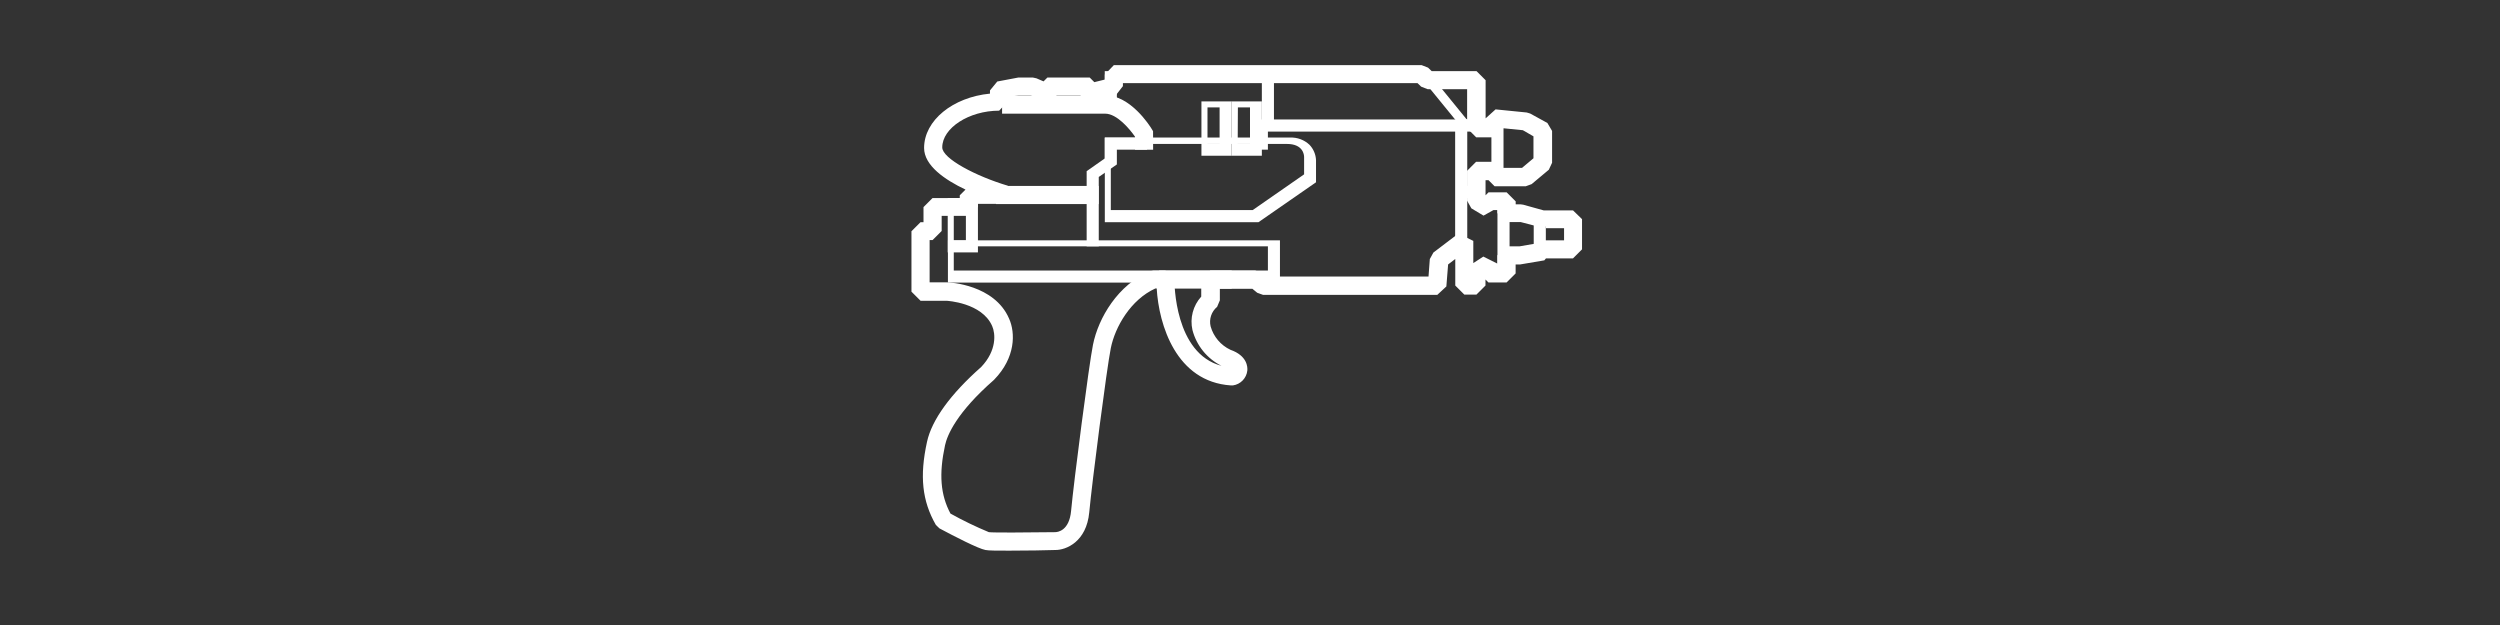 ﻿<?xml version="1.0" encoding="UTF-8" standalone="no"?>
<!DOCTYPE svg PUBLIC "-//W3C//DTD SVG 20010904//EN" "http://www.w3.org/TR/2001/REC-SVG-20010904/DTD/svg10.dtd">
<svg version="1.1" id="Frosty Editor v1.0.4.5" xmlns="http://www.w3.org/2000/svg" d1p1:xlink="http://www.w3.org/1999/xlink" viewBox="0 0 384 96" xmlns:d1p1="xmlns">
  <rect x="0" y="0" width="384" height="96" fill="#333333" stroke="none"/>
  <path stroke="none" fill="#ffffffff" d="M 235.580,33.200 C 236.200,33.200 236.820,33.200 237.440,33.200 237.440,35.057 237.440,36.913 237.440,38.770 236.820,38.770 236.200,38.770 235.580,38.770 235.580,36.913 235.580,35.057 235.580,33.200 Z " />
  <path stroke="none" fill="#ffffffff" d="M 230.010,31.340 C 230.630,31.340 231.250,31.340 231.870,31.340 231.870,34.743 231.870,38.147 231.870,41.550 231.250,41.550 230.630,41.550 230.010,41.550 230.010,38.147 230.010,34.743 230.010,31.340 Z " />
  <path stroke="none" fill="#ffffffff" d="M 229.080,18.350 C 229.700,18.350 230.320,18.350 230.940,18.350 230.940,21.133 230.940,23.917 230.940,26.700 230.320,26.700 229.700,26.700 229.080,26.700 229.080,23.917 229.080,21.133 229.080,18.350 Z " />
  <path stroke="none" fill="#ffffffff" d="M 217.809,11.369 C 218.168,11.077 218.528,10.784 218.887,10.491 221.161,13.281 223.436,16.071 225.711,18.862 225.352,19.154 224.993,19.447 224.634,19.740 222.359,16.950 220.084,14.159 217.809,11.369 Z " />
  <path stroke="none" fill="#ffffffff" d="M 224.440,18.350 C 225.367,18.350 226.293,18.350 227.220,18.350 227.220,18.970 227.220,19.590 227.220,20.210 226.293,20.210 225.367,20.210 224.440,20.210 224.440,19.590 224.440,18.970 224.440,18.350 Z " />
  <path stroke="none" fill="#ffffffff" d="M 225.370,37.840 C 224.750,37.840 224.130,37.840 223.510,37.840 223.510,31.963 223.510,26.087 223.510,20.210 213.923,20.210 204.337,20.210 194.750,20.210 194.750,21.137 194.750,22.063 194.750,22.990 194.130,22.990 193.510,22.990 192.890,22.990 192.890,21.443 192.890,19.897 192.890,18.350 203.717,18.350 214.543,18.350 225.370,18.350 225.370,24.847 225.370,31.343 225.370,37.840 225.370,37.840 225.370,37.840 225.370,37.840 Z " />
  <path stroke="none" fill="#ffffffff" d="M 224.440,28.560 C 225.367,28.560 226.293,28.560 227.220,28.560 227.220,29.180 227.220,29.800 227.220,30.420 226.293,30.420 225.367,30.420 224.440,30.420 224.440,29.800 224.440,29.180 224.440,28.560 Z " />
  <path stroke="none" fill="#ffffffff" d="M 170.620,32.270 C 177.883,32.270 185.147,32.270 192.410,32.270 195.043,30.440 197.677,28.610 200.310,26.780 200.310,25.890 200.310,25.000 200.310,24.110 200.310,23.770 200.150,22.110 197.680,22.110 188.660,22.110 179.640,22.110 170.620,22.110 170.620,25.497 170.620,28.883 170.620,32.270 Z M 193.300,34.130 C 185.433,34.130 177.567,34.130 169.700,34.130 169.700,29.797 169.700,25.463 169.700,21.130 179.180,21.130 188.660,21.130 198.140,21.130 199.249,21.076 200.333,21.477 201.140,22.240 201.748,22.879 202.104,23.718 202.140,24.600 202.140,25.733 202.140,26.867 202.140,28.000 199.193,30.043 196.247,32.087 193.300,34.130 Z " />
  <path stroke="none" fill="#ffffffff" d="M 193.820,10.930 C 194.440,10.930 195.060,10.930 195.680,10.930 195.680,13.713 195.680,16.497 195.680,19.280 195.060,19.280 194.440,19.280 193.820,19.280 193.820,16.497 193.820,13.713 193.820,10.930 Z " />
  <path stroke="none" fill="#ffffffff" d="M 185.470,22.060 C 186.090,22.060 186.710,22.060 187.330,22.060 187.330,20.207 187.330,18.353 187.330,16.500 186.710,16.500 186.090,16.500 185.470,16.500 185.470,18.353 185.470,20.207 185.470,22.060 Z M 189.180,23.920 C 187.633,23.920 186.087,23.920 184.540,23.920 184.540,21.137 184.540,18.353 184.540,15.570 186.087,15.570 187.633,15.570 189.180,15.570 189.180,18.353 189.180,21.137 189.180,23.920 Z " />
  <path stroke="none" fill="#ffffffff" d="M 190.110,22.060 C 190.740,22.060 191.370,22.060 192.000,22.060 192.000,20.207 192.000,18.353 192.000,16.500 191.380,16.500 190.760,16.500 190.140,16.500 190.130,18.353 190.120,20.207 190.110,22.060 Z M 193.820,23.920 C 192.273,23.920 190.727,23.920 189.180,23.920 189.180,21.137 189.180,18.353 189.180,15.570 190.727,15.570 192.273,15.570 193.820,15.570 193.820,18.353 193.820,21.137 193.820,23.920 Z " />
  <path stroke="none" fill="#ffffffff" d="M 168.770,37.840 C 168.150,37.840 167.530,37.840 166.910,37.840 166.910,33.990 166.910,30.140 166.910,26.290 167.837,25.640 168.763,24.990 169.690,24.340 169.690,23.273 169.690,22.207 169.690,21.140 171.857,21.140 174.023,21.140 176.190,21.140 176.190,21.757 176.190,22.373 176.190,22.990 174.643,22.990 173.097,22.990 171.550,22.990 171.550,23.747 171.550,24.503 171.550,25.260 170.623,25.900 169.697,26.540 168.770,27.180 168.770,30.733 168.770,34.287 168.770,37.840 168.770,37.840 168.770,37.840 168.770,37.840 Z " />
  <path stroke="none" fill="#ffffffff" d="M 177.120,23.000 C 176.193,23.000 175.267,23.000 174.340,23.000 174.340,22.333 174.340,21.667 174.340,21.000 173.530,19.820 171.550,17.460 169.770,17.460 164.487,17.460 159.203,17.460 153.920,17.460 153.920,16.520 153.920,15.580 153.920,14.640 159.200,14.640 164.480,14.640 169.760,14.640 173.630,14.640 176.590,19.290 176.910,19.820 176.977,19.930 177.043,20.040 177.110,20.150 177.113,21.100 177.117,22.050 177.120,23.000 Z " />
  <path stroke="none" fill="#ffffffff" d="M 160.410,12.780 C 161.030,12.780 161.650,12.780 162.270,12.780 162.270,13.707 162.270,14.633 162.270,15.560 161.650,15.560 161.030,15.560 160.410,15.560 160.410,14.633 160.410,13.707 160.410,12.780 Z " />
  <path stroke="none" fill="#ffffffff" d="M 165.980,12.780 C 166.600,12.780 167.220,12.780 167.840,12.780 167.840,14.017 167.840,15.253 167.840,16.490 167.220,16.490 166.600,16.490 165.980,16.490 165.980,15.253 165.980,14.017 165.980,12.780 Z " />
  <path stroke="none" fill="#ffffffff" d="M 169.690,10.930 C 170.310,10.930 170.930,10.930 171.550,10.930 171.550,12.787 171.550,14.643 171.550,16.500 170.930,16.500 170.310,16.500 169.690,16.500 169.690,14.643 169.690,12.787 169.690,10.930 Z " />
  <path stroke="none" fill="#ffffffff" d="M 146.500,41.550 C 162.583,41.550 178.667,41.550 194.750,41.550 194.750,40.313 194.750,39.077 194.750,37.840 178.667,37.840 162.583,37.840 146.500,37.840 146.500,39.077 146.500,40.313 146.500,41.550 Z M 196.600,43.410 C 179.600,43.410 162.600,43.410 145.600,43.410 145.600,41.243 145.600,39.077 145.600,36.910 162.600,36.910 179.600,36.910 196.600,36.910 196.600,39.077 196.600,41.243 196.600,43.410 Z " />
  <path stroke="none" fill="#ffffffff" d="M 146.500,36.910 C 147.120,36.910 147.740,36.910 148.360,36.910 148.360,35.053 148.360,33.197 148.360,31.340 147.740,31.340 147.120,31.340 146.500,31.340 146.500,33.197 146.500,35.053 146.500,36.910 Z M 150.210,38.770 C 148.663,38.770 147.117,38.770 145.570,38.770 145.570,35.983 145.570,33.197 145.570,30.410 147.117,30.410 148.663,30.410 150.210,30.410 150.210,33.197 150.210,35.983 150.210,38.770 Z " />
  <path stroke="none" fill="#ffffffff" d="M 146.000,78.890 C 147.907,79.952 149.874,80.904 151.890,81.740 152.520,81.830 157.570,81.800 162.070,81.740 162.450,81.740 164.240,81.540 164.520,78.470 164.950,73.860 167.260,56.030 167.880,52.960 168.710,48.810 171.740,43.710 176.620,41.670 176.800,41.633 176.980,41.597 177.160,41.560 177.773,41.560 178.387,41.560 179.000,41.560 179.463,42.027 179.927,42.493 180.390,42.960 180.390,43.450 180.390,54.310 187.620,56.190 185.409,55.086 183.783,53.081 183.160,50.690 182.746,48.862 183.249,46.947 184.510,45.560 184.510,44.687 184.510,43.813 184.510,42.940 184.973,42.477 185.437,42.013 185.900,41.550 188.197,41.550 190.493,41.550 192.790,41.550 193.087,41.657 193.383,41.763 193.680,41.870 193.927,42.073 194.173,42.277 194.420,42.480 202.753,42.480 211.087,42.480 219.420,42.480 219.487,41.583 219.553,40.687 219.620,39.790 219.803,39.457 219.987,39.123 220.170,38.790 221.447,37.820 222.723,36.850 224.000,35.880 224.767,36.253 225.533,36.627 226.300,37.000 226.300,38.137 226.300,39.273 226.300,40.410 226.813,40.077 227.327,39.743 227.840,39.410 228.560,39.770 229.280,40.130 230.000,40.490 230.000,40.070 230.000,39.650 230.000,39.230 230.463,38.767 230.927,38.303 231.390,37.840 232.057,37.840 232.723,37.840 233.390,37.840 234.470,37.653 235.550,37.467 236.630,37.280 236.750,37.160 236.870,37.040 236.990,36.920 238.073,36.920 239.157,36.920 240.240,36.920 240.240,36.297 240.240,35.673 240.240,35.050 239.313,35.050 238.387,35.050 237.460,35.050 237.460,34.943 237.460,34.837 237.460,34.730 237.307,34.820 237.153,34.910 237.000,35.000 235.860,34.703 234.720,34.407 233.580,34.110 232.873,34.110 232.167,34.110 231.460,34.110 230.973,33.650 230.487,33.190 230.000,32.730 230.000,32.577 230.000,32.423 230.000,32.270 229.797,32.270 229.593,32.270 229.390,32.270 228.883,32.553 228.377,32.837 227.870,33.120 227.247,32.747 226.623,32.373 226.000,32.000 225.780,31.607 225.560,31.213 225.340,30.820 225.340,29.293 225.340,27.767 225.340,26.240 225.803,25.777 226.267,25.313 226.730,24.850 227.657,24.850 228.583,24.850 229.510,24.850 229.820,25.160 230.130,25.470 230.440,25.780 231.557,25.780 232.673,25.780 233.790,25.780 234.373,25.290 234.957,24.800 235.540,24.310 235.540,23.187 235.540,22.063 235.540,20.940 234.997,20.627 234.453,20.313 233.910,20.000 232.910,19.900 231.910,19.800 230.910,19.700 230.910,19.700 230.910,19.700 230.910,19.700 230.447,20.163 229.983,20.627 229.520,21.090 228.593,21.090 227.667,21.090 226.740,21.090 226.277,20.627 225.813,20.163 225.350,19.700 225.350,17.700 225.350,15.700 225.350,13.700 223.330,13.700 221.310,13.700 219.290,13.700 218.957,13.570 218.623,13.440 218.290,13.310 218.103,13.130 217.917,12.950 217.730,12.770 202.647,12.770 187.563,12.770 172.480,12.770 172.480,12.923 172.480,13.077 172.480,13.230 172.130,13.680 171.780,14.130 171.430,14.580 170.193,14.890 168.957,15.200 167.720,15.510 167.340,15.213 166.960,14.917 166.580,14.620 164.913,14.620 163.247,14.620 161.580,14.620 161.147,14.903 160.713,15.187 160.280,15.470 159.613,15.187 158.947,14.903 158.280,14.620 157.677,14.620 157.073,14.620 156.470,14.620 155.903,14.730 155.337,14.840 154.770,14.950 154.770,15.173 154.770,15.397 154.770,15.620 154.337,16.080 153.903,16.540 153.470,17.000 148.810,17.000 144.730,19.680 144.730,22.640 144.730,24.360 149.930,27.070 154.780,28.520 155.113,28.963 155.447,29.407 155.780,29.850 155.317,30.337 154.853,30.823 154.390,31.310 152.997,31.310 151.603,31.310 150.210,31.310 150.210,31.463 150.210,31.617 150.210,31.770 149.747,32.233 149.283,32.697 148.820,33.160 147.427,33.160 146.033,33.160 144.640,33.160 144.640,33.933 144.640,34.707 144.640,35.480 144.177,35.943 143.713,36.407 143.250,36.870 143.097,36.870 142.943,36.870 142.790,36.870 142.790,39.037 142.790,41.203 142.790,43.370 143.690,43.370 144.590,43.370 145.490,43.370 145.840,43.370 152.740,43.710 154.990,48.930 155.990,51.140 155.990,54.930 152.720,58.300 152.693,58.327 152.667,58.353 152.640,58.380 146.930,63.380 145.500,66.830 145.160,68.380 144.200,72.820 144.450,76.000 146.000,78.900 146.000,78.897 146.000,78.893 146.000,78.890 Z M 155.000,84.580 C 153.270,84.580 151.810,84.580 151.370,84.480 150.280,84.290 146.470,82.320 144.300,81.160 144.117,80.983 143.933,80.807 143.750,80.630 141.640,76.960 141.230,73.140 142.390,67.860 143.120,64.500 146.000,60.530 150.710,56.370 153.120,53.840 152.910,51.240 152.400,50.090 150.840,46.470 145.400,46.200 145.400,46.200 144.067,46.200 142.733,46.200 141.400,46.200 140.933,45.733 140.467,45.267 140.000,44.800 140.000,41.707 140.000,38.613 140.000,35.520 140.463,35.057 140.927,34.593 141.390,34.130 141.543,34.130 141.697,34.130 141.850,34.130 141.850,33.357 141.850,32.583 141.850,31.810 142.313,31.347 142.777,30.883 143.240,30.420 144.633,30.420 146.027,30.420 147.420,30.420 147.420,30.280 147.420,30.140 147.420,30.000 147.713,29.707 148.007,29.413 148.300,29.120 145.110,27.610 141.940,25.420 141.940,22.730 141.940,18.490 146.370,14.930 152.060,14.380 152.060,14.217 152.060,14.053 152.060,13.890 152.433,13.433 152.807,12.977 153.180,12.520 154.257,12.317 155.333,12.113 156.410,11.910 157.157,11.910 157.903,11.910 158.650,11.910 158.833,11.950 159.017,11.990 159.200,12.030 159.563,12.187 159.927,12.343 160.290,12.500 160.487,12.303 160.683,12.107 160.880,11.910 163.047,11.910 165.213,11.910 167.380,11.910 167.617,12.147 167.853,12.383 168.090,12.620 168.627,12.487 169.163,12.353 169.700,12.220 169.700,11.963 169.700,11.707 169.700,11.450 170.163,10.967 170.627,10.483 171.090,10.000 186.843,10.000 202.597,10.000 218.350,10.000 218.683,10.130 219.017,10.260 219.350,10.390 219.537,10.570 219.723,10.750 219.910,10.930 222.207,10.930 224.503,10.930 226.800,10.930 227.263,11.393 227.727,11.857 228.190,12.320 228.190,14.273 228.190,16.227 228.190,18.180 228.700,17.720 229.210,17.260 229.720,16.800 231.317,16.960 232.913,17.120 234.510,17.280 234.687,17.333 234.863,17.387 235.040,17.440 235.920,17.923 236.800,18.407 237.680,18.890 237.920,19.297 238.160,19.703 238.400,20.110 238.400,21.740 238.400,23.370 238.400,25.000 238.233,25.357 238.067,25.713 237.900,26.070 237.020,26.807 236.140,27.543 235.260,28.280 234.960,28.390 234.660,28.500 234.360,28.610 232.763,28.610 231.167,28.610 229.570,28.610 229.260,28.300 228.950,27.990 228.640,27.680 228.487,27.680 228.333,27.680 228.180,27.680 228.180,28.453 228.180,29.227 228.180,30.000 228.333,29.847 228.487,29.693 228.640,29.540 229.567,29.540 230.493,29.540 231.420,29.540 231.883,30.003 232.347,30.467 232.810,30.930 232.810,31.083 232.810,31.237 232.810,31.390 233.070,31.390 233.330,31.390 233.590,31.390 233.713,31.407 233.837,31.423 233.960,31.440 235.017,31.733 236.073,32.027 237.130,32.320 238.627,32.320 240.123,32.320 241.620,32.320 242.080,32.767 242.540,33.213 243.000,33.660 243.000,35.207 243.000,36.753 243.000,38.300 242.537,38.763 242.073,39.227 241.610,39.690 240.227,39.690 238.843,39.690 237.460,39.690 237.377,39.790 237.293,39.890 237.210,39.990 235.970,40.200 234.730,40.410 233.490,40.620 233.260,40.620 233.030,40.620 232.800,40.620 232.800,41.080 232.800,41.540 232.800,42.000 232.337,42.463 231.873,42.927 231.410,43.390 230.483,43.390 229.557,43.390 228.630,43.390 228.477,43.237 228.323,43.083 228.170,42.930 228.170,43.240 228.170,43.550 228.170,43.860 227.707,44.323 227.243,44.787 226.780,45.250 226.160,45.250 225.540,45.250 224.920,45.250 224.457,44.787 223.993,44.323 223.530,43.860 223.530,42.500 223.530,41.140 223.530,39.780 223.163,40.060 222.797,40.340 222.430,40.620 222.340,41.747 222.250,42.873 222.160,44.000 221.697,44.430 221.233,44.860 220.770,45.290 211.847,45.290 202.923,45.290 194.000,45.290 193.703,45.183 193.407,45.077 193.110,44.970 192.863,44.767 192.617,44.563 192.370,44.360 190.703,44.360 189.037,44.360 187.370,44.360 187.370,44.950 187.370,45.540 187.370,46.130 187.230,46.463 187.090,46.797 186.950,47.130 186.074,47.859 185.686,49.021 185.950,50.130 186.394,51.717 187.508,53.031 189.000,53.730 191.590,54.640 191.640,56.390 191.590,56.910 191.464,58.092 190.548,59.037 189.370,59.200 189.267,59.200 189.163,59.200 189.060,59.200 180.650,58.640 178.000,49.900 177.670,44.310 177.600,44.310 177.530,44.310 177.460,44.310 173.680,46.020 171.270,50.220 170.620,53.470 170.010,56.470 167.730,74.120 167.310,78.680 166.890,83.240 163.730,84.500 162.090,84.480 160.790,84.530 157.620,84.580 155.000,84.580 155.000,84.580 155.000,84.580 155.000,84.580 Z " />
  <path stroke="none" fill="#ffffffff" d="M 152.990,28.560 C 158.247,28.560 163.503,28.560 168.760,28.560 168.760,29.487 168.760,30.413 168.760,31.340 163.503,31.340 158.247,31.340 152.990,31.340 152.990,30.413 152.990,29.487 152.990,28.560 Z " />
  <path stroke="none" fill="#ffffffff" d="M 178.050,41.550 C 181.763,41.550 185.477,41.550 189.190,41.550 189.190,42.477 189.190,43.403 189.190,44.330 185.477,44.330 181.763,44.330 178.050,44.330 178.050,43.403 178.050,42.477 178.050,41.550 Z " />
</svg>